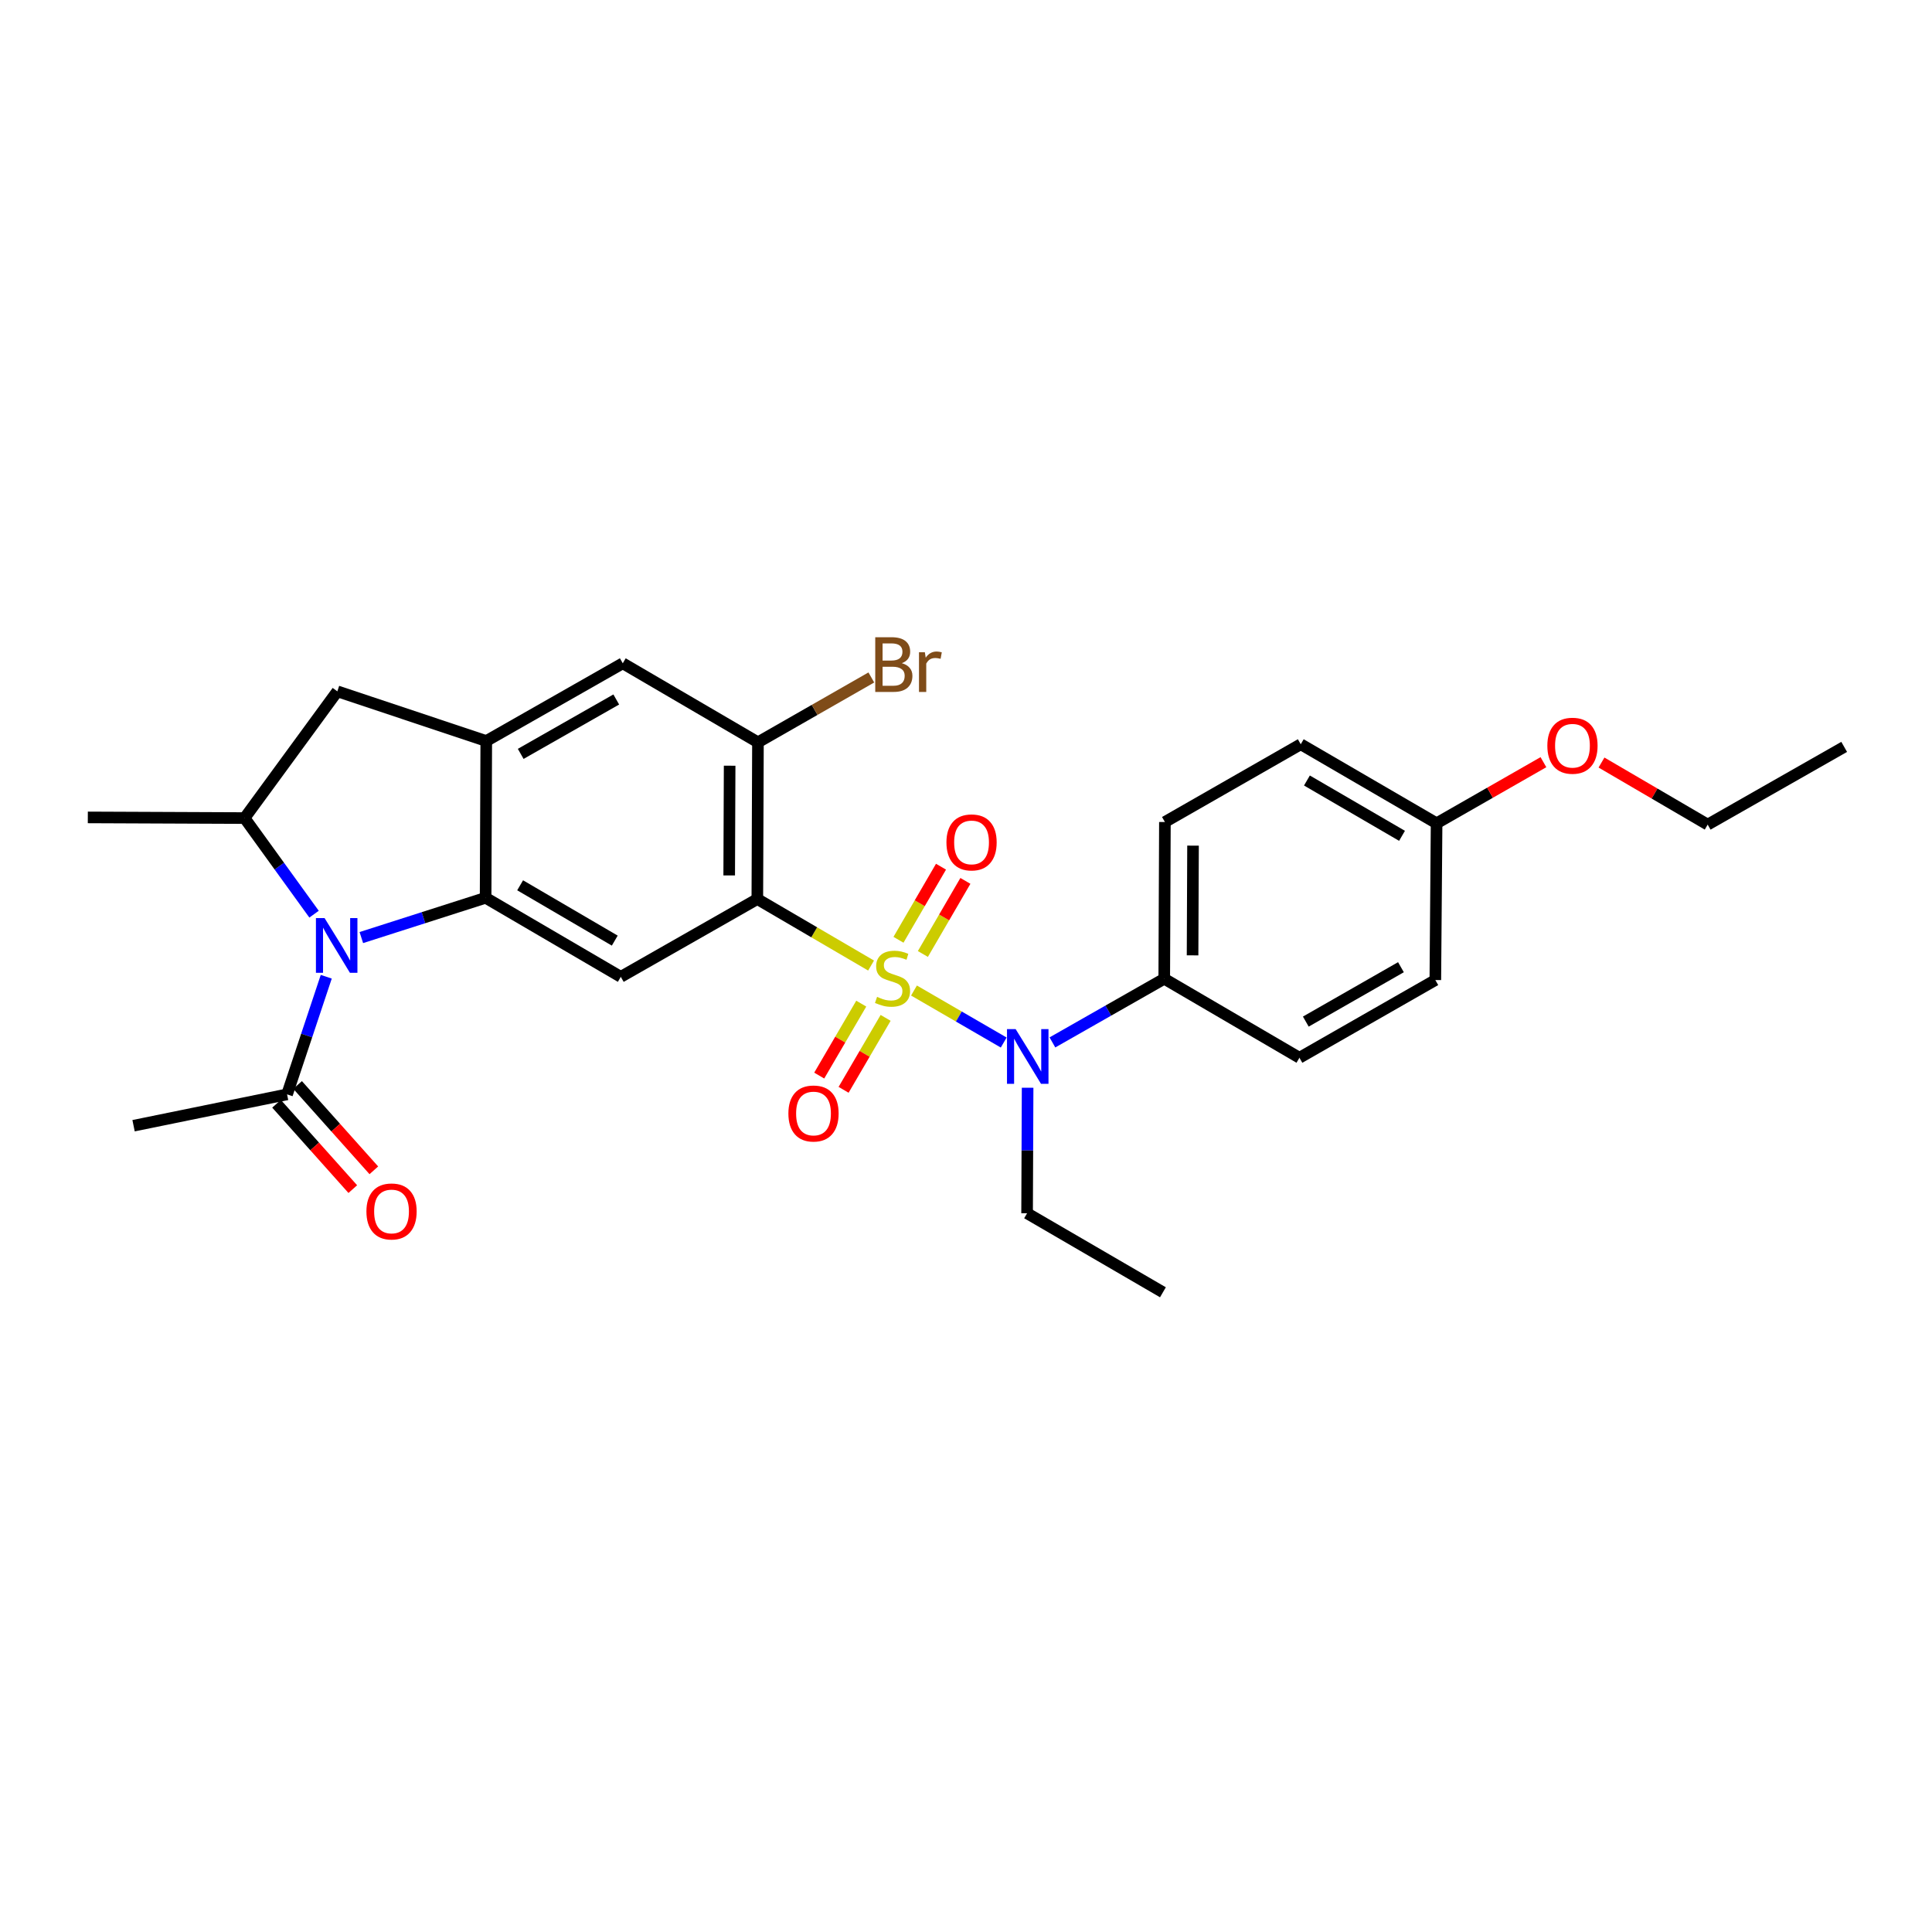 <?xml version='1.0' encoding='iso-8859-1'?>
<svg version='1.1' baseProfile='full'
              xmlns='http://www.w3.org/2000/svg'
                      xmlns:rdkit='http://www.rdkit.org/xml'
                      xmlns:xlink='http://www.w3.org/1999/xlink'
                  xml:space='preserve'
width='1000px' height='1000px' viewBox='0 0 1000 1000'>
<!-- END OF HEADER -->
<rect style='opacity:1.0;fill:#FFFFFF;stroke:none' width='1000' height='1000' x='0' y='0'> </rect>
<path class='bond-0' d='M 450.865,499.765 L 421.428,482.556' style='fill:none;fill-rule:evenodd;stroke:#CCCC00;stroke-width:6px;stroke-linecap:butt;stroke-linejoin:miter;stroke-opacity:1' />
<path class='bond-0' d='M 421.428,482.556 L 391.992,465.348' style='fill:none;fill-rule:evenodd;stroke:#000000;stroke-width:6px;stroke-linecap:butt;stroke-linejoin:miter;stroke-opacity:1' />
<path class='bond-4' d='M 473.073,512.693 L 496.295,526.154' style='fill:none;fill-rule:evenodd;stroke:#CCCC00;stroke-width:6px;stroke-linecap:butt;stroke-linejoin:miter;stroke-opacity:1' />
<path class='bond-4' d='M 496.295,526.154 L 519.517,539.615' style='fill:none;fill-rule:evenodd;stroke:#0000FF;stroke-width:6px;stroke-linecap:butt;stroke-linejoin:miter;stroke-opacity:1' />
<path class='bond-11' d='M 477.681,493.777 L 488.685,474.861' style='fill:none;fill-rule:evenodd;stroke:#CCCC00;stroke-width:6px;stroke-linecap:butt;stroke-linejoin:miter;stroke-opacity:1' />
<path class='bond-11' d='M 488.685,474.861 L 499.689,455.945' style='fill:none;fill-rule:evenodd;stroke:#FF0000;stroke-width:6px;stroke-linecap:butt;stroke-linejoin:miter;stroke-opacity:1' />
<path class='bond-11' d='M 465.055,486.432 L 476.058,467.516' style='fill:none;fill-rule:evenodd;stroke:#CCCC00;stroke-width:6px;stroke-linecap:butt;stroke-linejoin:miter;stroke-opacity:1' />
<path class='bond-11' d='M 476.058,467.516 L 487.062,448.599' style='fill:none;fill-rule:evenodd;stroke:#FF0000;stroke-width:6px;stroke-linecap:butt;stroke-linejoin:miter;stroke-opacity:1' />
<path class='bond-12' d='M 445.786,519.48 L 434.907,538.1' style='fill:none;fill-rule:evenodd;stroke:#CCCC00;stroke-width:6px;stroke-linecap:butt;stroke-linejoin:miter;stroke-opacity:1' />
<path class='bond-12' d='M 434.907,538.1 L 424.028,556.719' style='fill:none;fill-rule:evenodd;stroke:#FF0000;stroke-width:6px;stroke-linecap:butt;stroke-linejoin:miter;stroke-opacity:1' />
<path class='bond-12' d='M 458.399,526.849 L 447.52,545.469' style='fill:none;fill-rule:evenodd;stroke:#CCCC00;stroke-width:6px;stroke-linecap:butt;stroke-linejoin:miter;stroke-opacity:1' />
<path class='bond-12' d='M 447.52,545.469 L 436.641,564.089' style='fill:none;fill-rule:evenodd;stroke:#FF0000;stroke-width:6px;stroke-linecap:butt;stroke-linejoin:miter;stroke-opacity:1' />
<path class='bond-3' d='M 391.992,465.348 L 321.322,505.609' style='fill:none;fill-rule:evenodd;stroke:#000000;stroke-width:6px;stroke-linecap:butt;stroke-linejoin:miter;stroke-opacity:1' />
<path class='bond-7' d='M 391.992,465.348 L 392.316,384.218' style='fill:none;fill-rule:evenodd;stroke:#000000;stroke-width:6px;stroke-linecap:butt;stroke-linejoin:miter;stroke-opacity:1' />
<path class='bond-7' d='M 377.433,453.12 L 377.66,396.329' style='fill:none;fill-rule:evenodd;stroke:#000000;stroke-width:6px;stroke-linecap:butt;stroke-linejoin:miter;stroke-opacity:1' />
<path class='bond-1' d='M 187.026,485.285 L 219.189,474.992' style='fill:none;fill-rule:evenodd;stroke:#0000FF;stroke-width:6px;stroke-linecap:butt;stroke-linejoin:miter;stroke-opacity:1' />
<path class='bond-1' d='M 219.189,474.992 L 251.351,464.699' style='fill:none;fill-rule:evenodd;stroke:#000000;stroke-width:6px;stroke-linecap:butt;stroke-linejoin:miter;stroke-opacity:1' />
<path class='bond-6' d='M 162.555,473.175 L 144.574,448.304' style='fill:none;fill-rule:evenodd;stroke:#0000FF;stroke-width:6px;stroke-linecap:butt;stroke-linejoin:miter;stroke-opacity:1' />
<path class='bond-6' d='M 144.574,448.304 L 126.593,423.432' style='fill:none;fill-rule:evenodd;stroke:#000000;stroke-width:6px;stroke-linecap:butt;stroke-linejoin:miter;stroke-opacity:1' />
<path class='bond-8' d='M 168.869,505.561 L 158.727,536.001' style='fill:none;fill-rule:evenodd;stroke:#0000FF;stroke-width:6px;stroke-linecap:butt;stroke-linejoin:miter;stroke-opacity:1' />
<path class='bond-8' d='M 158.727,536.001 L 148.585,566.442' style='fill:none;fill-rule:evenodd;stroke:#000000;stroke-width:6px;stroke-linecap:butt;stroke-linejoin:miter;stroke-opacity:1' />
<path class='bond-2' d='M 251.351,464.699 L 321.322,505.609' style='fill:none;fill-rule:evenodd;stroke:#000000;stroke-width:6px;stroke-linecap:butt;stroke-linejoin:miter;stroke-opacity:1' />
<path class='bond-2' d='M 269.22,458.225 L 318.2,486.862' style='fill:none;fill-rule:evenodd;stroke:#000000;stroke-width:6px;stroke-linecap:butt;stroke-linejoin:miter;stroke-opacity:1' />
<path class='bond-28' d='M 251.351,464.699 L 251.692,383.544' style='fill:none;fill-rule:evenodd;stroke:#000000;stroke-width:6px;stroke-linecap:butt;stroke-linejoin:miter;stroke-opacity:1' />
<path class='bond-13' d='M 544.731,539.554 L 573.671,523.077' style='fill:none;fill-rule:evenodd;stroke:#0000FF;stroke-width:6px;stroke-linecap:butt;stroke-linejoin:miter;stroke-opacity:1' />
<path class='bond-13' d='M 573.671,523.077 L 602.612,506.599' style='fill:none;fill-rule:evenodd;stroke:#000000;stroke-width:6px;stroke-linecap:butt;stroke-linejoin:miter;stroke-opacity:1' />
<path class='bond-21' d='M 531.891,563.016 L 531.754,595.498' style='fill:none;fill-rule:evenodd;stroke:#0000FF;stroke-width:6px;stroke-linecap:butt;stroke-linejoin:miter;stroke-opacity:1' />
<path class='bond-21' d='M 531.754,595.498 L 531.618,627.981' style='fill:none;fill-rule:evenodd;stroke:#000000;stroke-width:6px;stroke-linecap:butt;stroke-linejoin:miter;stroke-opacity:1' />
<path class='bond-5' d='M 251.692,383.544 L 322.345,343.324' style='fill:none;fill-rule:evenodd;stroke:#000000;stroke-width:6px;stroke-linecap:butt;stroke-linejoin:miter;stroke-opacity:1' />
<path class='bond-5' d='M 269.517,390.206 L 318.974,362.052' style='fill:none;fill-rule:evenodd;stroke:#000000;stroke-width:6px;stroke-linecap:butt;stroke-linejoin:miter;stroke-opacity:1' />
<path class='bond-9' d='M 251.692,383.544 L 174.604,357.835' style='fill:none;fill-rule:evenodd;stroke:#000000;stroke-width:6px;stroke-linecap:butt;stroke-linejoin:miter;stroke-opacity:1' />
<path class='bond-22' d='M 126.593,423.432 L 45.455,423.091' style='fill:none;fill-rule:evenodd;stroke:#000000;stroke-width:6px;stroke-linecap:butt;stroke-linejoin:miter;stroke-opacity:1' />
<path class='bond-30' d='M 126.593,423.432 L 174.604,357.835' style='fill:none;fill-rule:evenodd;stroke:#000000;stroke-width:6px;stroke-linecap:butt;stroke-linejoin:miter;stroke-opacity:1' />
<path class='bond-10' d='M 392.316,384.218 L 322.345,343.324' style='fill:none;fill-rule:evenodd;stroke:#000000;stroke-width:6px;stroke-linecap:butt;stroke-linejoin:miter;stroke-opacity:1' />
<path class='bond-17' d='M 392.316,384.218 L 421.658,367.434' style='fill:none;fill-rule:evenodd;stroke:#000000;stroke-width:6px;stroke-linecap:butt;stroke-linejoin:miter;stroke-opacity:1' />
<path class='bond-17' d='M 421.658,367.434 L 450.999,350.651' style='fill:none;fill-rule:evenodd;stroke:#7F4C19;stroke-width:6px;stroke-linecap:butt;stroke-linejoin:miter;stroke-opacity:1' />
<path class='bond-14' d='M 143.139,571.308 L 162.872,593.396' style='fill:none;fill-rule:evenodd;stroke:#000000;stroke-width:6px;stroke-linecap:butt;stroke-linejoin:miter;stroke-opacity:1' />
<path class='bond-14' d='M 162.872,593.396 L 182.606,615.484' style='fill:none;fill-rule:evenodd;stroke:#FF0000;stroke-width:6px;stroke-linecap:butt;stroke-linejoin:miter;stroke-opacity:1' />
<path class='bond-14' d='M 154.032,561.576 L 173.766,583.664' style='fill:none;fill-rule:evenodd;stroke:#000000;stroke-width:6px;stroke-linecap:butt;stroke-linejoin:miter;stroke-opacity:1' />
<path class='bond-14' d='M 173.766,583.664 L 193.499,605.752' style='fill:none;fill-rule:evenodd;stroke:#FF0000;stroke-width:6px;stroke-linecap:butt;stroke-linejoin:miter;stroke-opacity:1' />
<path class='bond-24' d='M 148.585,566.442 L 69.135,582.665' style='fill:none;fill-rule:evenodd;stroke:#000000;stroke-width:6px;stroke-linecap:butt;stroke-linejoin:miter;stroke-opacity:1' />
<path class='bond-15' d='M 602.612,506.599 L 602.952,425.469' style='fill:none;fill-rule:evenodd;stroke:#000000;stroke-width:6px;stroke-linecap:butt;stroke-linejoin:miter;stroke-opacity:1' />
<path class='bond-15' d='M 617.27,494.491 L 617.509,437.7' style='fill:none;fill-rule:evenodd;stroke:#000000;stroke-width:6px;stroke-linecap:butt;stroke-linejoin:miter;stroke-opacity:1' />
<path class='bond-16' d='M 602.612,506.599 L 672.583,547.492' style='fill:none;fill-rule:evenodd;stroke:#000000;stroke-width:6px;stroke-linecap:butt;stroke-linejoin:miter;stroke-opacity:1' />
<path class='bond-20' d='M 602.952,425.469 L 673.265,385.224' style='fill:none;fill-rule:evenodd;stroke:#000000;stroke-width:6px;stroke-linecap:butt;stroke-linejoin:miter;stroke-opacity:1' />
<path class='bond-19' d='M 672.583,547.492 L 742.927,507.272' style='fill:none;fill-rule:evenodd;stroke:#000000;stroke-width:6px;stroke-linecap:butt;stroke-linejoin:miter;stroke-opacity:1' />
<path class='bond-19' d='M 675.884,528.778 L 725.125,500.624' style='fill:none;fill-rule:evenodd;stroke:#000000;stroke-width:6px;stroke-linecap:butt;stroke-linejoin:miter;stroke-opacity:1' />
<path class='bond-18' d='M 743.577,426.134 L 742.927,507.272' style='fill:none;fill-rule:evenodd;stroke:#000000;stroke-width:6px;stroke-linecap:butt;stroke-linejoin:miter;stroke-opacity:1' />
<path class='bond-23' d='M 743.577,426.134 L 771.228,410.317' style='fill:none;fill-rule:evenodd;stroke:#000000;stroke-width:6px;stroke-linecap:butt;stroke-linejoin:miter;stroke-opacity:1' />
<path class='bond-23' d='M 771.228,410.317 L 798.879,394.501' style='fill:none;fill-rule:evenodd;stroke:#FF0000;stroke-width:6px;stroke-linecap:butt;stroke-linejoin:miter;stroke-opacity:1' />
<path class='bond-29' d='M 743.577,426.134 L 673.265,385.224' style='fill:none;fill-rule:evenodd;stroke:#000000;stroke-width:6px;stroke-linecap:butt;stroke-linejoin:miter;stroke-opacity:1' />
<path class='bond-29' d='M 725.684,432.624 L 676.465,403.987' style='fill:none;fill-rule:evenodd;stroke:#000000;stroke-width:6px;stroke-linecap:butt;stroke-linejoin:miter;stroke-opacity:1' />
<path class='bond-26' d='M 531.618,627.981 L 601.93,668.883' style='fill:none;fill-rule:evenodd;stroke:#000000;stroke-width:6px;stroke-linecap:butt;stroke-linejoin:miter;stroke-opacity:1' />
<path class='bond-25' d='M 828.932,394.69 L 856.412,410.753' style='fill:none;fill-rule:evenodd;stroke:#FF0000;stroke-width:6px;stroke-linecap:butt;stroke-linejoin:miter;stroke-opacity:1' />
<path class='bond-25' d='M 856.412,410.753 L 883.892,426.816' style='fill:none;fill-rule:evenodd;stroke:#000000;stroke-width:6px;stroke-linecap:butt;stroke-linejoin:miter;stroke-opacity:1' />
<path class='bond-27' d='M 883.892,426.816 L 954.545,386.588' style='fill:none;fill-rule:evenodd;stroke:#000000;stroke-width:6px;stroke-linecap:butt;stroke-linejoin:miter;stroke-opacity:1' />
<path  class='atom-0' d='M 453.971 515.978
Q 454.291 516.098, 455.611 516.658
Q 456.931 517.218, 458.371 517.578
Q 459.851 517.898, 461.291 517.898
Q 463.971 517.898, 465.531 516.618
Q 467.091 515.298, 467.091 513.018
Q 467.091 511.458, 466.291 510.498
Q 465.531 509.538, 464.331 509.018
Q 463.131 508.498, 461.131 507.898
Q 458.611 507.138, 457.091 506.418
Q 455.611 505.698, 454.531 504.178
Q 453.491 502.658, 453.491 500.098
Q 453.491 496.538, 455.891 494.338
Q 458.331 492.138, 463.131 492.138
Q 466.411 492.138, 470.131 493.698
L 469.211 496.778
Q 465.811 495.378, 463.251 495.378
Q 460.491 495.378, 458.971 496.538
Q 457.451 497.658, 457.491 499.618
Q 457.491 501.138, 458.251 502.058
Q 459.051 502.978, 460.171 503.498
Q 461.331 504.018, 463.251 504.618
Q 465.811 505.418, 467.331 506.218
Q 468.851 507.018, 469.931 508.658
Q 471.051 510.258, 471.051 513.018
Q 471.051 516.938, 468.411 519.058
Q 465.811 521.138, 461.451 521.138
Q 458.931 521.138, 457.011 520.578
Q 455.131 520.058, 452.891 519.138
L 453.971 515.978
' fill='#CCCC00'/>
<path  class='atom-2' d='M 168.003 475.21
L 177.283 490.21
Q 178.203 491.69, 179.683 494.37
Q 181.163 497.05, 181.243 497.21
L 181.243 475.21
L 185.003 475.21
L 185.003 503.53
L 181.123 503.53
L 171.163 487.13
Q 170.003 485.21, 168.763 483.01
Q 167.563 480.81, 167.203 480.13
L 167.203 503.53
L 163.523 503.53
L 163.523 475.21
L 168.003 475.21
' fill='#0000FF'/>
<path  class='atom-5' d='M 525.699 532.667
L 534.979 547.667
Q 535.899 549.147, 537.379 551.827
Q 538.859 554.507, 538.939 554.667
L 538.939 532.667
L 542.699 532.667
L 542.699 560.987
L 538.819 560.987
L 528.859 544.587
Q 527.699 542.667, 526.459 540.467
Q 525.259 538.267, 524.899 537.587
L 524.899 560.987
L 521.219 560.987
L 521.219 532.667
L 525.699 532.667
' fill='#0000FF'/>
<path  class='atom-12' d='M 489.873 436.026
Q 489.873 429.226, 493.233 425.426
Q 496.593 421.626, 502.873 421.626
Q 509.153 421.626, 512.513 425.426
Q 515.873 429.226, 515.873 436.026
Q 515.873 442.906, 512.473 446.826
Q 509.073 450.706, 502.873 450.706
Q 496.633 450.706, 493.233 446.826
Q 489.873 442.946, 489.873 436.026
M 502.873 447.506
Q 507.193 447.506, 509.513 444.626
Q 511.873 441.706, 511.873 436.026
Q 511.873 430.466, 509.513 427.666
Q 507.193 424.826, 502.873 424.826
Q 498.553 424.826, 496.193 427.626
Q 493.873 430.426, 493.873 436.026
Q 493.873 441.746, 496.193 444.626
Q 498.553 447.506, 502.873 447.506
' fill='#FF0000'/>
<path  class='atom-13' d='M 408.069 576.342
Q 408.069 569.542, 411.429 565.742
Q 414.789 561.942, 421.069 561.942
Q 427.349 561.942, 430.709 565.742
Q 434.069 569.542, 434.069 576.342
Q 434.069 583.222, 430.669 587.142
Q 427.269 591.022, 421.069 591.022
Q 414.829 591.022, 411.429 587.142
Q 408.069 583.262, 408.069 576.342
M 421.069 587.822
Q 425.389 587.822, 427.709 584.942
Q 430.069 582.022, 430.069 576.342
Q 430.069 570.782, 427.709 567.982
Q 425.389 565.142, 421.069 565.142
Q 416.749 565.142, 414.389 567.942
Q 412.069 570.742, 412.069 576.342
Q 412.069 582.062, 414.389 584.942
Q 416.749 587.822, 421.069 587.822
' fill='#FF0000'/>
<path  class='atom-15' d='M 189.659 627.047
Q 189.659 620.247, 193.019 616.447
Q 196.379 612.647, 202.659 612.647
Q 208.939 612.647, 212.299 616.447
Q 215.659 620.247, 215.659 627.047
Q 215.659 633.927, 212.259 637.847
Q 208.859 641.727, 202.659 641.727
Q 196.419 641.727, 193.019 637.847
Q 189.659 633.967, 189.659 627.047
M 202.659 638.527
Q 206.979 638.527, 209.299 635.647
Q 211.659 632.727, 211.659 627.047
Q 211.659 621.487, 209.299 618.687
Q 206.979 615.847, 202.659 615.847
Q 198.339 615.847, 195.979 618.647
Q 193.659 621.447, 193.659 627.047
Q 193.659 632.767, 195.979 635.647
Q 198.339 638.527, 202.659 638.527
' fill='#FF0000'/>
<path  class='atom-18' d='M 466.785 343.27
Q 469.505 344.03, 470.865 345.71
Q 472.265 347.35, 472.265 349.79
Q 472.265 353.71, 469.745 355.95
Q 467.265 358.15, 462.545 358.15
L 453.025 358.15
L 453.025 329.83
L 461.385 329.83
Q 466.225 329.83, 468.665 331.79
Q 471.105 333.75, 471.105 337.35
Q 471.105 341.63, 466.785 343.27
M 456.825 333.03
L 456.825 341.91
L 461.385 341.91
Q 464.185 341.91, 465.625 340.79
Q 467.105 339.63, 467.105 337.35
Q 467.105 333.03, 461.385 333.03
L 456.825 333.03
M 462.545 354.95
Q 465.305 354.95, 466.785 353.63
Q 468.265 352.31, 468.265 349.79
Q 468.265 347.47, 466.625 346.31
Q 465.025 345.11, 461.945 345.11
L 456.825 345.11
L 456.825 354.95
L 462.545 354.95
' fill='#7F4C19'/>
<path  class='atom-18' d='M 478.705 337.59
L 479.145 340.43
Q 481.305 337.23, 484.825 337.23
Q 485.945 337.23, 487.465 337.63
L 486.865 340.99
Q 485.145 340.59, 484.185 340.59
Q 482.505 340.59, 481.385 341.27
Q 480.305 341.91, 479.425 343.47
L 479.425 358.15
L 475.665 358.15
L 475.665 337.59
L 478.705 337.59
' fill='#7F4C19'/>
<path  class='atom-24' d='M 800.905 385.986
Q 800.905 379.186, 804.265 375.386
Q 807.625 371.586, 813.905 371.586
Q 820.185 371.586, 823.545 375.386
Q 826.905 379.186, 826.905 385.986
Q 826.905 392.866, 823.505 396.786
Q 820.105 400.666, 813.905 400.666
Q 807.665 400.666, 804.265 396.786
Q 800.905 392.906, 800.905 385.986
M 813.905 397.466
Q 818.225 397.466, 820.545 394.586
Q 822.905 391.666, 822.905 385.986
Q 822.905 380.426, 820.545 377.626
Q 818.225 374.786, 813.905 374.786
Q 809.585 374.786, 807.225 377.586
Q 804.905 380.386, 804.905 385.986
Q 804.905 391.706, 807.225 394.586
Q 809.585 397.466, 813.905 397.466
' fill='#FF0000'/>
</svg>

